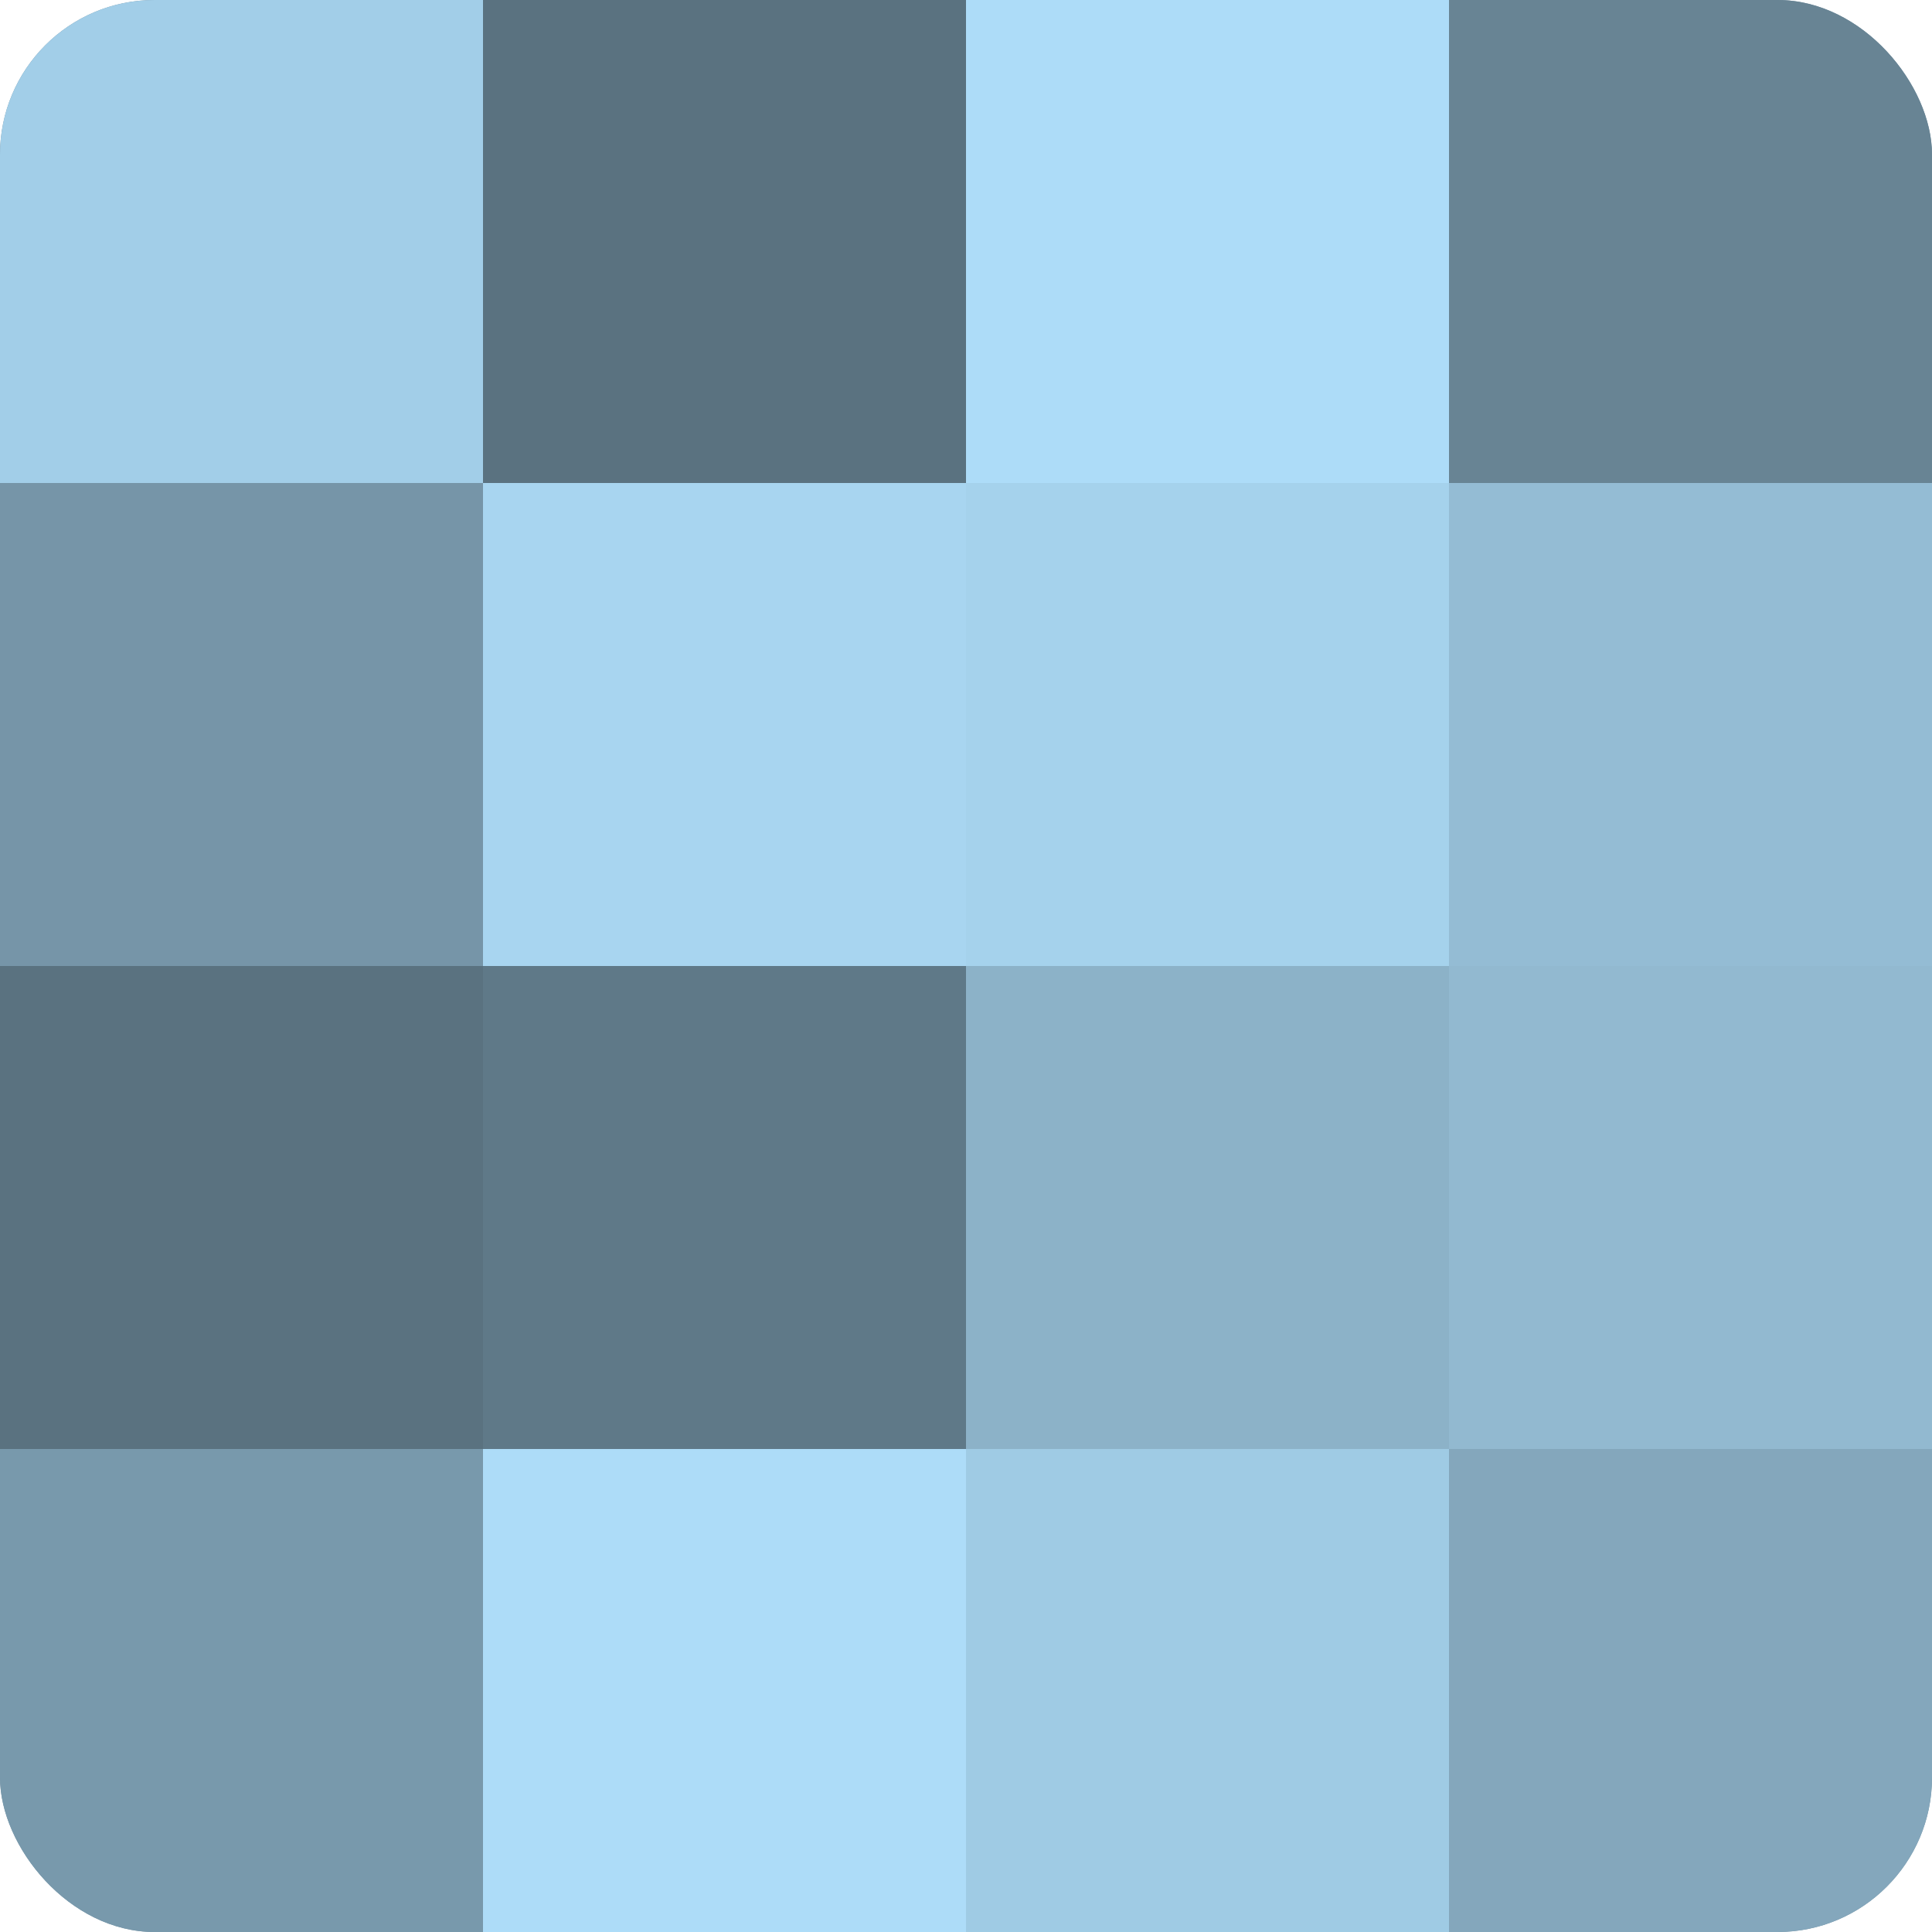 <?xml version="1.0" encoding="UTF-8"?>
<svg xmlns="http://www.w3.org/2000/svg" width="60" height="60" viewBox="0 0 100 100" preserveAspectRatio="xMidYMid meet"><defs><clipPath id="c" width="100" height="100"><rect width="100" height="100" rx="8" ry="8"/></clipPath></defs><g clip-path="url(#c)"><rect width="100" height="100" fill="#708ea0"/><rect width="25" height="25" fill="#a2cee8"/><rect y="25" width="25" height="25" fill="#7695a8"/><rect y="50" width="25" height="25" fill="#5a7280"/><rect y="75" width="25" height="25" fill="#7899ac"/><rect x="25" width="25" height="25" fill="#5a7280"/><rect x="25" y="25" width="25" height="25" fill="#a8d5f0"/><rect x="25" y="50" width="25" height="25" fill="#5f7988"/><rect x="25" y="75" width="25" height="25" fill="#addcf8"/><rect x="50" width="25" height="25" fill="#addcf8"/><rect x="50" y="25" width="25" height="25" fill="#a5d2ec"/><rect x="50" y="50" width="25" height="25" fill="#8cb2c8"/><rect x="50" y="75" width="25" height="25" fill="#9fcbe4"/><rect x="75" width="25" height="25" fill="#688494"/><rect x="75" y="25" width="25" height="25" fill="#94bcd4"/><rect x="75" y="50" width="25" height="25" fill="#92b9d0"/><rect x="75" y="75" width="25" height="25" fill="#84a7bc"/></g></svg>
